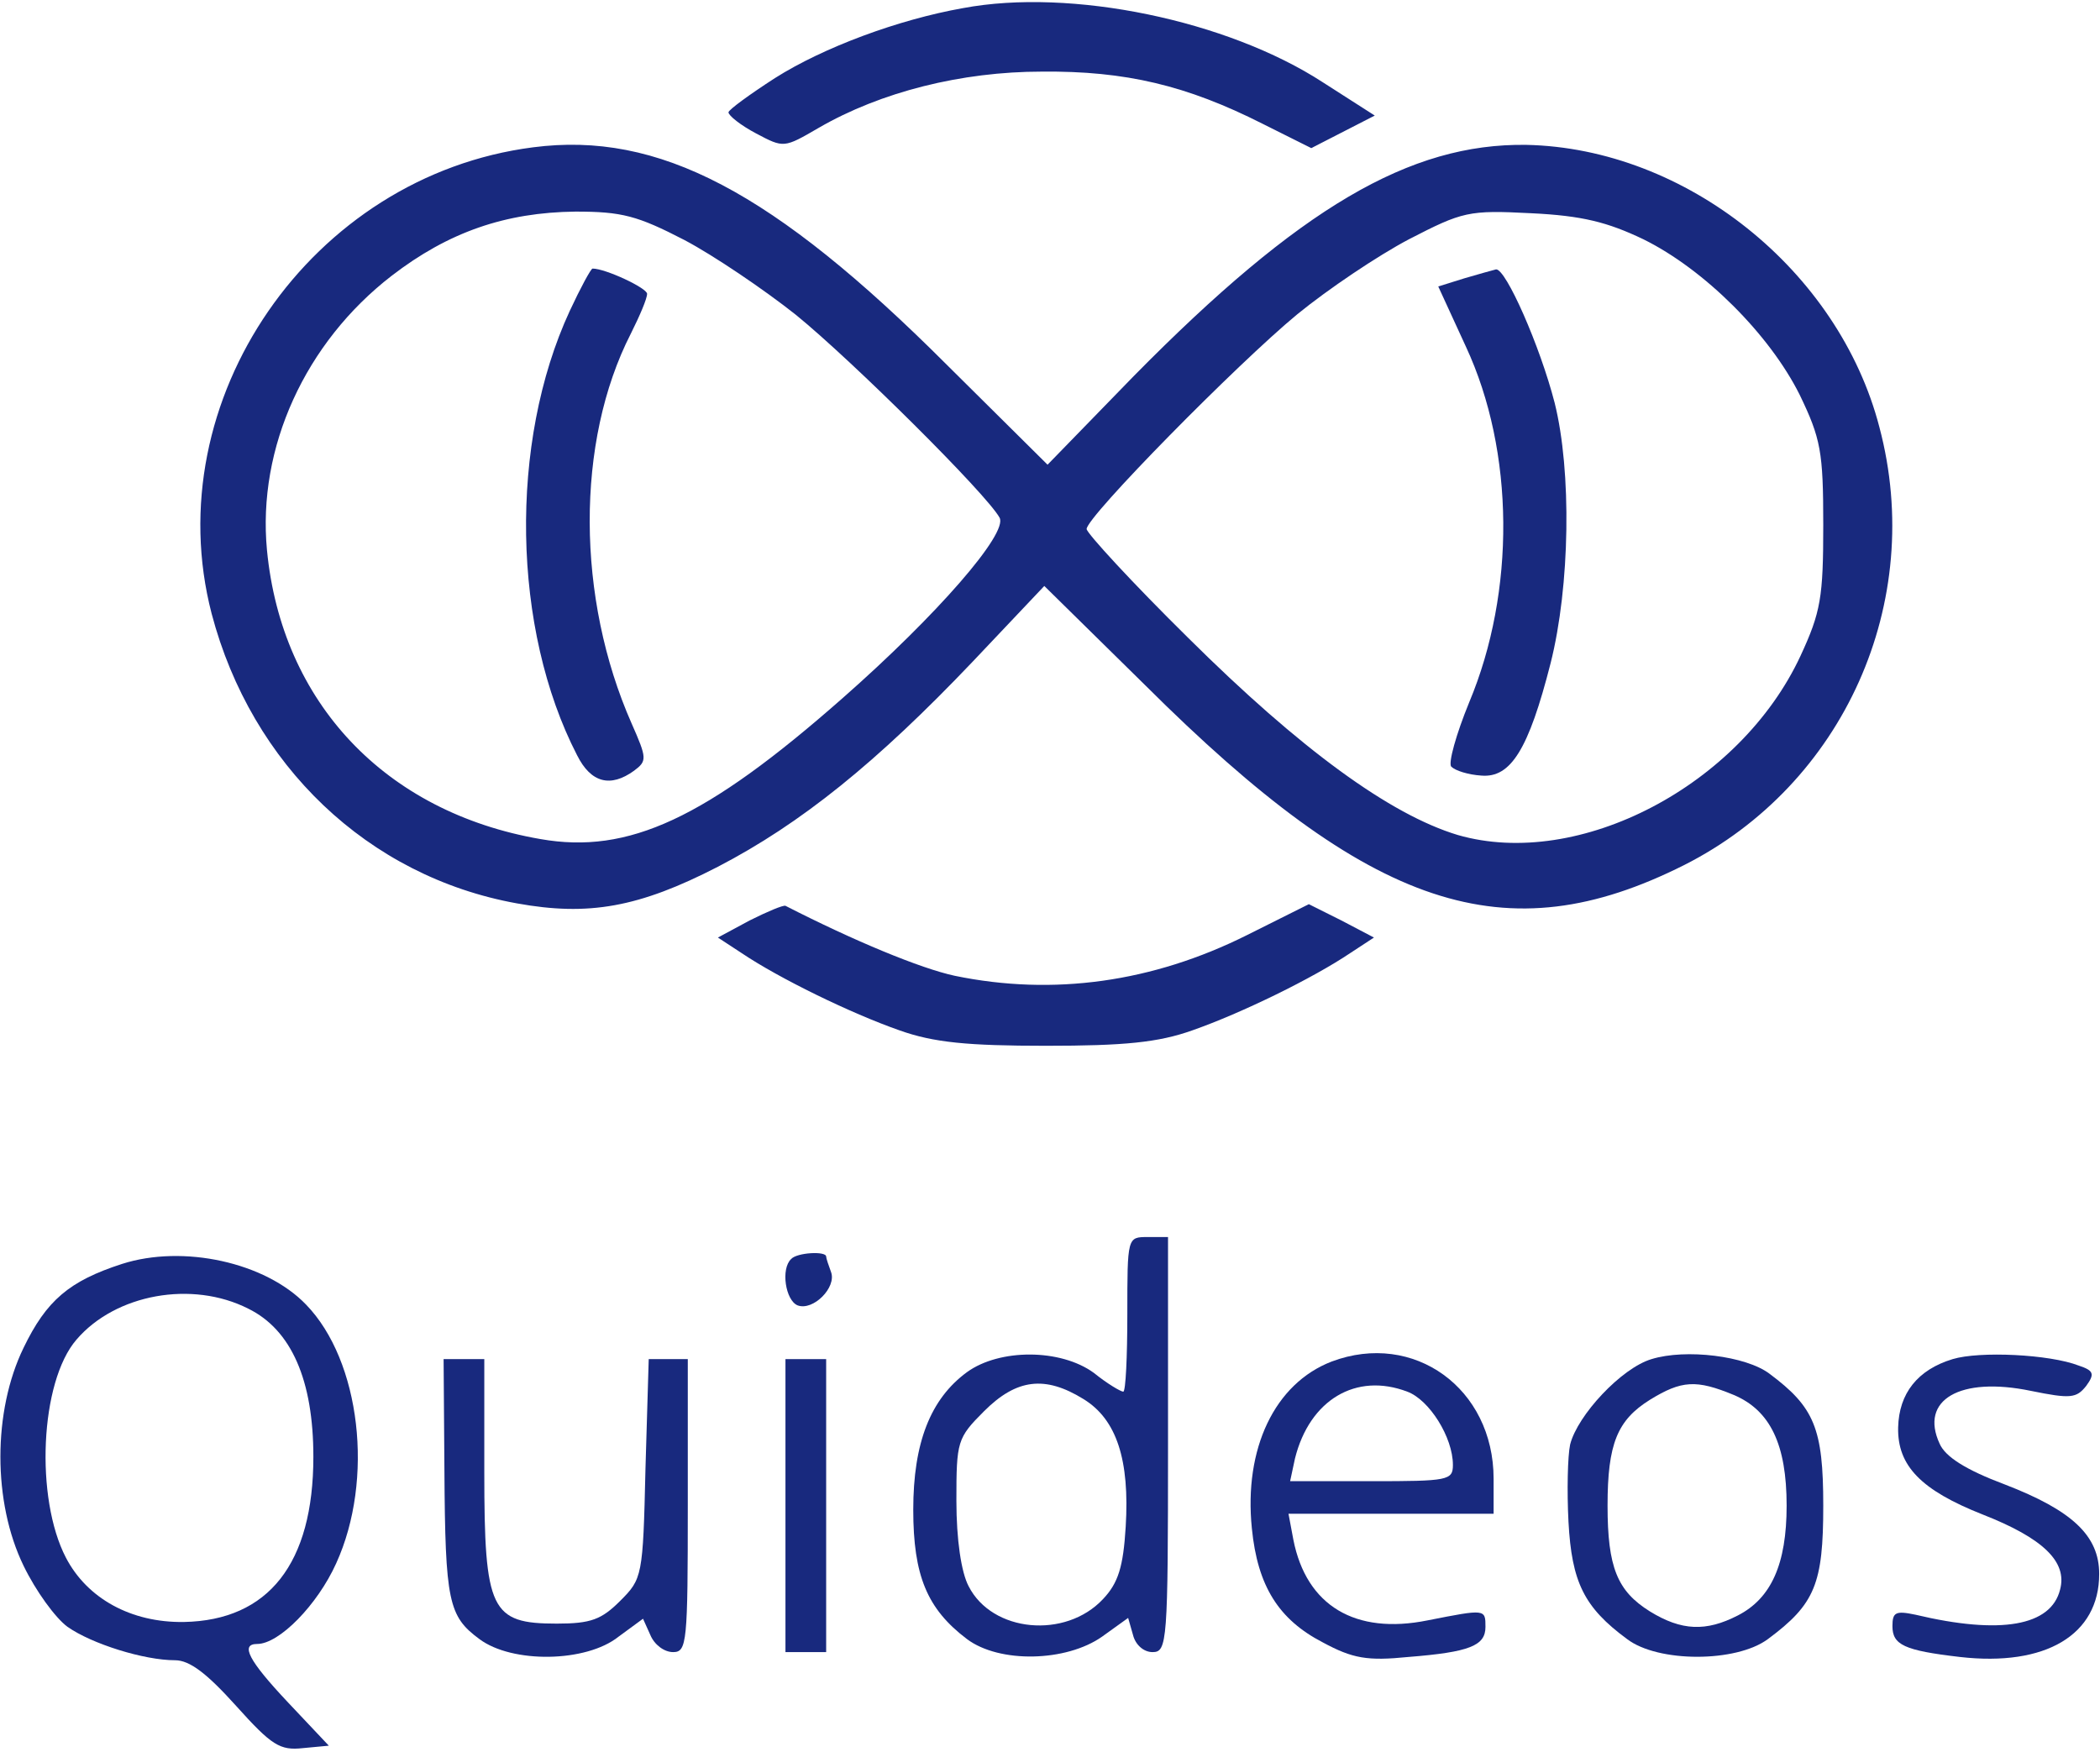 <svg width="344" height="287" viewBox="0 0 344 287" fill="none" xmlns="http://www.w3.org/2000/svg">
<path d="M157.733 1.333C147.2 3.2 134.933 7.733 126.933 12.8C122.8 15.467 119.333 18 119.333 18.4C119.333 18.933 121.333 20.533 123.867 21.867C128.4 24.267 128.4 24.267 134.133 20.933C144.267 15.067 157.467 11.733 170.667 11.733C184.4 11.6 194.4 14 206.8 20.267L214.8 24.267L220 21.6L225.2 18.933L216.667 13.467C201.067 3.333 175.467 -2 157.733 1.333Z" fill="#18297E"/>
<path d="M87.333 24.133C50.933 28.8 25.6 65.6 34.667 100.533C41.2 125.333 60.267 143.6 84.667 148C96.4 150.133 104.667 148.667 117.6 142C131.2 134.933 143.6 124.933 159.333 108.4L171.067 96L187.6 112.267C224.667 149.2 246.667 156.4 275.867 141.733C302 128.533 315.467 98.667 307.867 70C301.2 44.267 276.133 24.267 250 23.733C230.933 23.467 212.933 34 185.733 61.6L171.6 76.133L155.067 59.733C126.667 31.333 107.867 21.467 87.333 24.133ZM112.133 39.333C116.933 41.867 125.2 47.467 130.4 51.6C139.733 59.2 161.6 80.933 163.733 84.8C165.2 87.333 153.467 100.8 138 114.4C115.6 134.133 102.933 140 88.533 137.467C63.067 133.067 46.133 115.067 43.733 90.133C42.133 73.333 50 56.133 64.133 45.2C73.467 38 82.8 34.8 94.267 34.667C101.867 34.667 104.4 35.333 112.133 39.333ZM269.2 39.2C279.2 44.133 289.867 54.8 294.8 64.667C298.267 71.867 298.667 74 298.667 86C298.667 97.867 298.267 100.267 294.933 107.467C285.067 128.667 258.667 142.533 238.8 136.8C227.733 133.467 213.067 122.8 194.667 104.533C185.467 95.467 178 87.333 178 86.667C178 84.667 202.667 59.6 212.533 51.467C217.6 47.333 225.733 41.867 230.8 39.2C239.6 34.667 240.533 34.4 250.8 34.933C259.2 35.333 263.333 36.4 269.2 39.2Z" fill="#18297E"/>
<path d="M93.333 50.934C83.333 72.534 83.867 103.067 94.533 123.734C96.8 128.267 100 129.067 103.867 126.267C106 124.667 106 124.267 103.467 118.534C94.4 98 94.267 72.4 103.333 54.667C104.8 51.734 106 48.934 106 48.134C106 47.2 99.2 44 97.067 44C96.8 44 95.067 47.2 93.333 50.934Z" fill="#18297E"/>
<path d="M239.867 45.6L235.6 46.933L240.133 56.8C248.133 74 248.267 96.933 240.667 115.066C238.533 120.266 237.2 125.066 237.733 125.6C238.4 126.266 240.533 126.933 242.667 127.066C247.467 127.466 250.4 122.8 254 108.666C257.2 96 257.467 77.2 254.667 66C252.267 56.666 246.667 44 245.067 44.133C244.533 44.266 242.133 44.933 239.867 45.6Z" fill="#18297E"/>
<path d="M122.8 150.8L117.6 153.6L121.467 156.133C127.6 160.266 139.333 166 147.333 168.8C152.933 170.8 158.533 171.333 171.333 171.333C184.133 171.333 189.733 170.8 195.333 168.8C203.333 166 215.067 160.266 221.2 156.133L225.067 153.6L219.733 150.8L214.4 148.133L204.267 153.2C188.8 160.933 172.533 163.2 156.4 159.866C150.8 158.666 139.867 154.133 128.667 148.4C128.267 148.266 125.733 149.333 122.8 150.8Z" fill="#18297E"/>
<path d="M184.667 215.334C184.667 222.267 184.4 228 184 228C183.6 228 181.333 226.667 179.2 224.934C173.733 220.934 163.733 220.934 158.4 224.8C152.4 229.2 149.6 236.4 149.6 247.334C149.6 258.134 151.867 263.6 158.4 268.534C163.733 272.534 174.667 272.267 180.533 268.134L184.8 265.067L185.6 267.867C186 269.467 187.333 270.667 188.8 270.667C191.2 270.667 191.333 269.067 191.333 236.667V202.667H188C184.667 202.667 184.667 202.667 184.667 215.334ZM177.467 229.2C182.933 232.534 185.067 239.2 184.4 250.134C184 256.667 183.2 259.334 180.667 262C174.533 268.534 162.533 267.467 158.667 259.867C157.467 257.6 156.667 252.267 156.667 245.867C156.667 236.134 156.8 235.6 161.2 231.2C166.533 225.867 171.2 225.334 177.467 229.2Z" fill="#18297E"/>
<path d="M20 207.067C11.333 209.867 7.6 213.067 3.867 220.8C-1.2 231.2 -1.2 246.133 3.867 256.533C5.867 260.667 9.067 265.067 11.067 266.533C15.067 269.333 23.6 272 28.667 272C31.067 272 33.867 274.133 38.667 279.467C44.533 286 45.867 286.8 49.6 286.4L53.867 286L47.2 278.933C40.667 272 39.333 269.333 42.133 269.333C45.733 269.333 52 262.933 55.067 256.133C61.333 242.4 59.067 222.933 50.133 213.733C43.467 206.8 30 203.867 20 207.067ZM40.667 214.4C47.733 217.867 51.333 226.133 51.333 238.667C51.333 256.133 44 265.467 30.133 265.733C21.467 265.867 14.267 261.867 10.8 255.2C5.733 245.467 6.533 226.4 12.533 219.467C18.933 212 31.467 209.733 40.667 214.4Z" fill="#18297E"/>
<path d="M129.6 206.266C127.867 207.866 128.667 213.066 130.667 213.866C133.2 214.8 137.067 210.933 136.133 208.4C135.733 207.333 135.333 206.133 135.333 205.866C135.333 204.933 130.533 205.2 129.6 206.266Z" fill="#18297E"/>
<path d="M218.133 223.067C208.8 226.667 203.733 237.334 205.067 250.4C206 259.867 209.467 265.334 216.667 269.067C221.6 271.734 224 272.134 230.667 271.467C240.8 270.667 243.333 269.6 243.333 266.534C243.333 263.6 243.333 263.6 233.867 265.467C222 267.867 214 263.067 211.867 252.267L211.067 248H227.867H244.667V242.267C244.667 227.467 231.6 218 218.133 223.067ZM230.533 228C234.133 229.334 238 235.467 238 240C238 242.534 237.2 242.667 224.667 242.667H211.333L212.133 238.934C214.533 229.334 222.133 224.8 230.533 228Z" fill="#18297E"/>
<path d="M270.533 222.667C265.6 224.134 258.4 231.867 257.2 236.667C256.8 238.534 256.667 244.267 256.933 249.334C257.467 259.2 259.467 263.334 266.533 268.534C271.6 272.4 284.4 272.4 289.6 268.534C297.333 262.8 298.667 259.467 298.667 246.667C298.667 234 297.2 230.534 289.867 225.067C286 222.134 276.133 220.934 270.533 222.667ZM284 228.534C290 231.067 292.667 236.667 292.667 246.667C292.667 256.267 290.133 261.867 284.667 264.667C279.467 267.334 275.467 267.2 270.267 264C264.933 260.667 263.333 256.8 263.333 246.667C263.333 236.534 264.933 232.667 270.267 229.334C275.467 226.134 277.867 226 284 228.534Z" fill="#18297E"/>
<path d="M319.867 222.666C314.133 224.4 311.067 228.266 310.933 233.866C310.8 240.133 314.667 244.133 324.8 248.133C334.667 252 338.667 255.866 337.467 260.4C336 266.4 327.733 267.866 313.733 264.533C310.533 263.866 310 264.133 310 266.4C310 269.466 311.867 270.4 321.067 271.466C335.067 273.066 343.867 267.866 343.867 257.866C343.867 251.6 339.467 247.466 328.4 243.2C322 240.8 318.667 238.666 317.733 236.533C314.4 229.333 321.067 225.466 332.667 227.866C339.2 229.2 340.133 229.066 341.733 227.066C343.2 225.066 342.933 224.533 340.533 223.733C335.733 221.866 324.267 221.333 319.867 222.666Z" fill="#18297E"/>
<path d="M72.8 240.933C72.933 262.4 73.467 264.8 78.533 268.533C83.867 272.533 96 272.4 101.333 268.133L105.333 265.2L106.533 267.867C107.2 269.467 108.8 270.667 110.267 270.667C112.533 270.667 112.667 269.067 112.667 246.667V222.667H109.467H106.267L105.733 240.667C105.333 258.267 105.2 258.667 101.6 262.267C98.533 265.333 96.8 266 91.2 266C80.4 266 79.333 263.867 79.333 241.2V222.667H76H72.667L72.8 240.933Z" fill="#18297E"/>
<path d="M128.667 246.667V270.667H132H135.333V246.667V222.667H132H128.667V246.667Z" fill="#18297E"/>
</svg>
